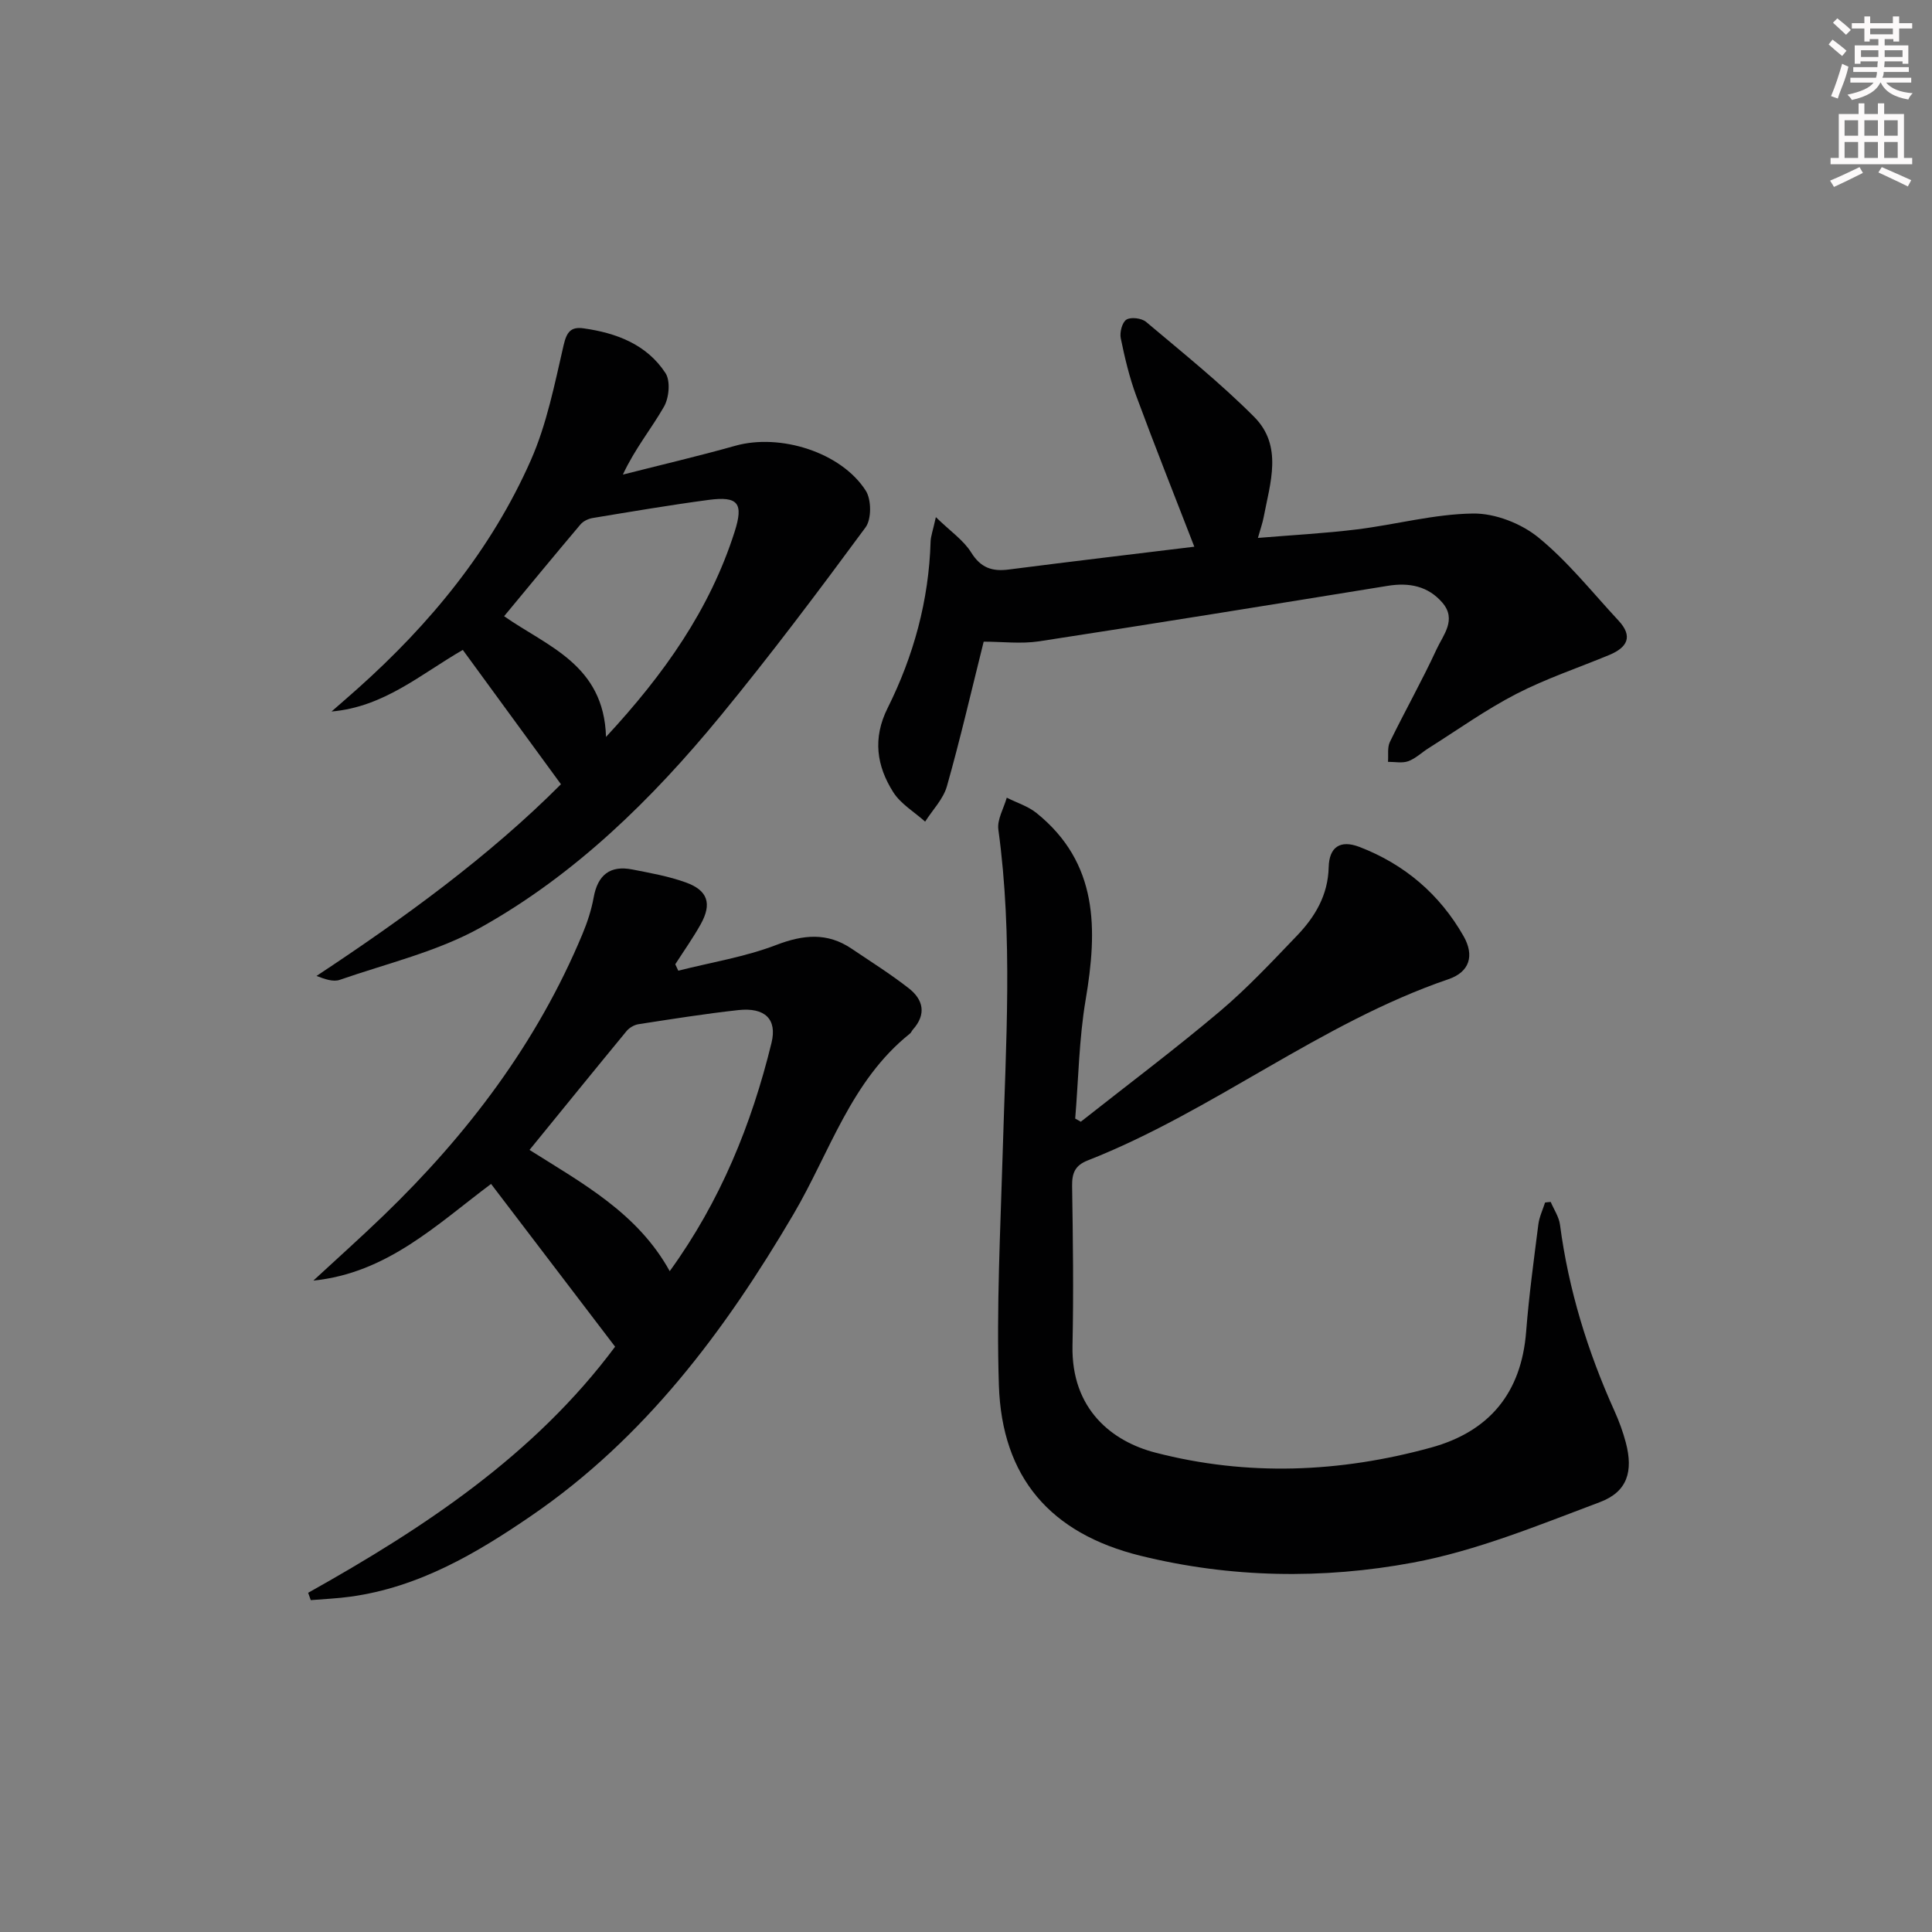 <svg enable-background="new 0 0 400 400" viewBox="0 0 400 400" xmlns="http://www.w3.org/2000/svg"><rect x="0" y="0" width="400" height="400" fill="#808080" stroke="none"/><g fill="#010102"><path d="m321.06 248.85c.66 1.57 1.71 3.09 1.92 4.72 1.77 13.45 5.72 26.23 11.28 38.56.95 2.11 1.76 4.31 2.35 6.55 1.56 5.93.35 10.17-5.37 12.32-12.7 4.77-25.47 10.05-38.69 12.52-18.68 3.48-37.78 3.19-56.47-1.43-18.58-4.6-28.64-16.16-29.27-35.26-.53-16.08.32-32.21.79-48.3.64-22.27 2.15-44.53-.9-66.76-.29-2.09 1.12-4.41 1.74-6.62 2.06 1.04 4.39 1.76 6.15 3.17 12.86 10.36 12.65 24.09 10.18 38.68-1.37 8.09-1.48 16.39-2.16 24.59.39.22.77.43 1.16.65 9.6-7.58 19.4-14.93 28.75-22.82 5.7-4.81 10.84-10.32 16.02-15.72 3.74-3.9 6.41-8.38 6.55-14.14.1-4.2 2.38-5.74 6.38-4.21 9.31 3.58 16.6 9.79 21.54 18.46 2.3 4.04 1.25 7.42-3.09 8.91-26.64 9.11-48.69 27.31-74.73 37.54-2.64 1.04-3.26 2.64-3.22 5.31.17 10.99.32 22 .08 32.99-.29 13.26 8.25 19.88 17.12 22.18 19.06 4.95 38.22 4.16 57.13-1.04 12.04-3.31 18.68-11.31 19.67-23.98.58-7.43 1.59-14.83 2.53-22.23.2-1.54.91-3.02 1.39-4.52.37-.06.77-.09 1.17-.12z"/><path d="m63.8 329.77c24.09-13.49 46.88-28.56 63.55-50.95-8.46-11.11-16.97-22.28-25.68-33.7-11.15 8.33-21.5 18.47-36.79 20.01 4.83-4.47 9.75-8.86 14.49-13.43 17.43-16.81 31.83-35.78 41.21-58.29 1.02-2.44 1.86-5 2.33-7.59.84-4.67 3.39-6.72 8.03-5.8 3.73.73 7.52 1.4 11.08 2.69 4.55 1.65 5.41 4.4 3.05 8.65-1.59 2.85-3.5 5.53-5.26 8.28.21.44.42.89.62 1.33 6.79-1.72 13.8-2.84 20.3-5.33 5.62-2.15 10.55-2.62 15.58.77 3.98 2.68 8.06 5.25 11.84 8.2 3.03 2.36 3.69 5.4.84 8.57-.22.25-.34.61-.59.81-12.24 9.76-16.61 24.64-24.13 37.42-14.24 24.22-30.77 46.31-54.25 62.4-11.45 7.85-23.34 14.82-37.44 16.76-2.73.38-5.49.49-8.24.72-.17-.51-.36-1.01-.54-1.52zm45.83-91.69c11.05 6.97 22.38 13.08 29.03 25.1 10.5-14.5 16.94-30.38 21.07-47.26 1.21-4.94-1.38-7.39-6.88-6.79-6.91.76-13.78 1.86-20.66 2.92-.88.14-1.88.72-2.45 1.4-6.65 8.07-13.22 16.18-20.11 24.63z"/><path d="m95.82 134.56c-8.6 4.93-16.27 11.81-27.18 12.75 1.78-1.56 3.57-3.1 5.34-4.68 15.07-13.44 27.75-28.83 35.93-47.36 3.3-7.48 4.92-15.76 6.78-23.8.64-2.76 1.51-3.86 4.14-3.49 6.81.96 13.07 3.33 16.95 9.26 1.06 1.62.75 5.11-.31 6.96-2.61 4.57-6.02 8.69-8.51 14.06 7.76-1.98 15.57-3.8 23.28-5.97 9.26-2.6 21.91 1.32 27.01 9.3 1.18 1.85 1.21 5.9-.05 7.6-9.76 13.24-19.65 26.41-30.09 39.11-14.14 17.2-30.03 32.79-49.56 43.71-8.97 5.01-19.39 7.44-29.22 10.86-1.36.47-3.1-.16-4.8-.81 18.29-12.09 35.79-24.83 50.61-39.69-6.83-9.36-13.48-18.45-20.32-27.81zm29.65 18.01c12.06-13.01 21.5-26.39 26.63-42.49 1.88-5.9.74-7.39-5.39-6.58-8.03 1.07-16.02 2.43-24.01 3.75-.9.15-1.94.65-2.51 1.32-5.32 6.29-10.55 12.65-15.82 19.01 8.98 6.29 20.66 10.02 21.1 24.99z"/><path d="m203.66 132.85c-2.59 10.37-4.86 20.22-7.61 29.93-.75 2.66-2.97 4.9-4.51 7.33-2.24-2.01-5.06-3.66-6.61-6.11-3.43-5.42-4.29-11.13-1.16-17.4 5.39-10.8 8.54-22.3 8.9-34.47.03-1.1.46-2.19 1.09-5.06 3.02 2.94 5.73 4.77 7.31 7.31 1.99 3.2 4.35 3.98 7.8 3.53 12.83-1.65 25.69-3.17 38.4-4.72-4.12-10.65-8.2-20.87-12.01-31.19-1.43-3.86-2.39-7.93-3.22-11.97-.25-1.22.29-3.31 1.18-3.86.94-.58 3.14-.3 4.06.47 7.6 6.41 15.39 12.65 22.39 19.68 5.98 6 3.31 13.66 1.95 20.79-.21 1.13-.61 2.23-1.18 4.26 7.12-.59 13.82-.94 20.46-1.76 8.05-.99 16.05-3.19 24.09-3.29 4.55-.06 9.95 2.05 13.52 4.96 6.13 5 11.15 11.36 16.58 17.2 3.09 3.31 1.8 5.58-1.9 7.12-6.43 2.67-13.1 4.89-19.26 8.07-6.32 3.26-12.16 7.45-18.19 11.25-1.41.89-2.66 2.13-4.18 2.68-1.25.45-2.78.12-4.19.13.11-1.39-.17-2.97.4-4.14 3.13-6.43 6.66-12.67 9.65-19.15 1.36-2.95 4.23-6.14 1.22-9.65-2.97-3.46-6.89-4.22-11.32-3.5-24.05 3.9-48.11 7.79-72.19 11.49-3.74.56-7.63.07-11.47.07z"/></g><path d="m378.6 9.2.8-1c.9.7 1.9 1.4 2.9 2.3l-.9 1.1c-1.1-.9-2-1.7-2.8-2.4zm.5 10.7c.9-2.1 1.6-4.3 2.3-6.7.4.2.8.4 1.3.6-.7 3.1-1.5 4.3-2.2 6.6zm.4-15.2.9-.9c1 .8 2 1.6 2.8 2.4l-1 1c-1-.9-1.9-1.8-2.7-2.5zm12.5-1.3h1.2v1.4h2.7v1.1h-2.7v2.7h-1.2v-.5h-1.8v1.3h4.9v3.8h-1.2v-.5h-3.7c0 .4-.1.9-.1 1.2h5.1v1h-5.2c0 .5-.1.9-.3 1.2h6v1h-5.2c1.1 1.3 2.9 2 5.5 2.2-.4.4-.7.8-.9 1.3-2.9-.5-4.8-1.6-5.7-3.5h-.1c-.8 1.7-2.7 2.9-5.9 3.6-.2-.4-.6-.8-.9-1.1 2.8-.6 4.6-1.4 5.4-2.5h-4.8v-1h5.3c.1-.3.2-.7.2-1.2h-4.9v-1h5c0-.4 0-.8.1-1.2h-3.6v.5h-1.2v-3.8h4.9v-1.3h-1.8v.5h-1.1v-2.7h-2.6v-1.1h2.6v-1.4h1.2v1.4h4.7v-1.4zm-6.7 8.4h3.6c0-.4 0-.9 0-1.4h-3.6zm1.9-4.7h4.7v-1.2h-4.7zm6.7 3.3h-3.7v1.4h3.7z" fill="#fcfafa"/><path d="m384.7 21.4h1.3v2.2h2.8v-2.2h1.3v2.2h4.1v9.1h1.7v1.3h-16.9v-1.3h1.7v-9.1h4.1v-2.2zm.3 13.2.7 1.2c-1.8.9-3.8 1.9-6 2.9-.2-.4-.5-.8-.8-1.3 2.4-1 4.4-2 6.1-2.8zm-3.1-6.5h2.8v-3.2h-2.8zm0 4.6h2.8v-3.3h-2.8v3.2zm4.1-4.6h2.8v-3.2h-2.8zm0 4.6h2.8v-3.3h-2.8zm3.6 1.9c2.1.9 4.1 1.8 6.1 2.7l-.7 1.3c-2.2-1.1-4.2-2-6.1-2.9zm3.3-9.7h-2.8v3.2h2.8zm-2.8 7.8h2.8v-3.3h-2.8z" fill="#fcfafa"/></svg>